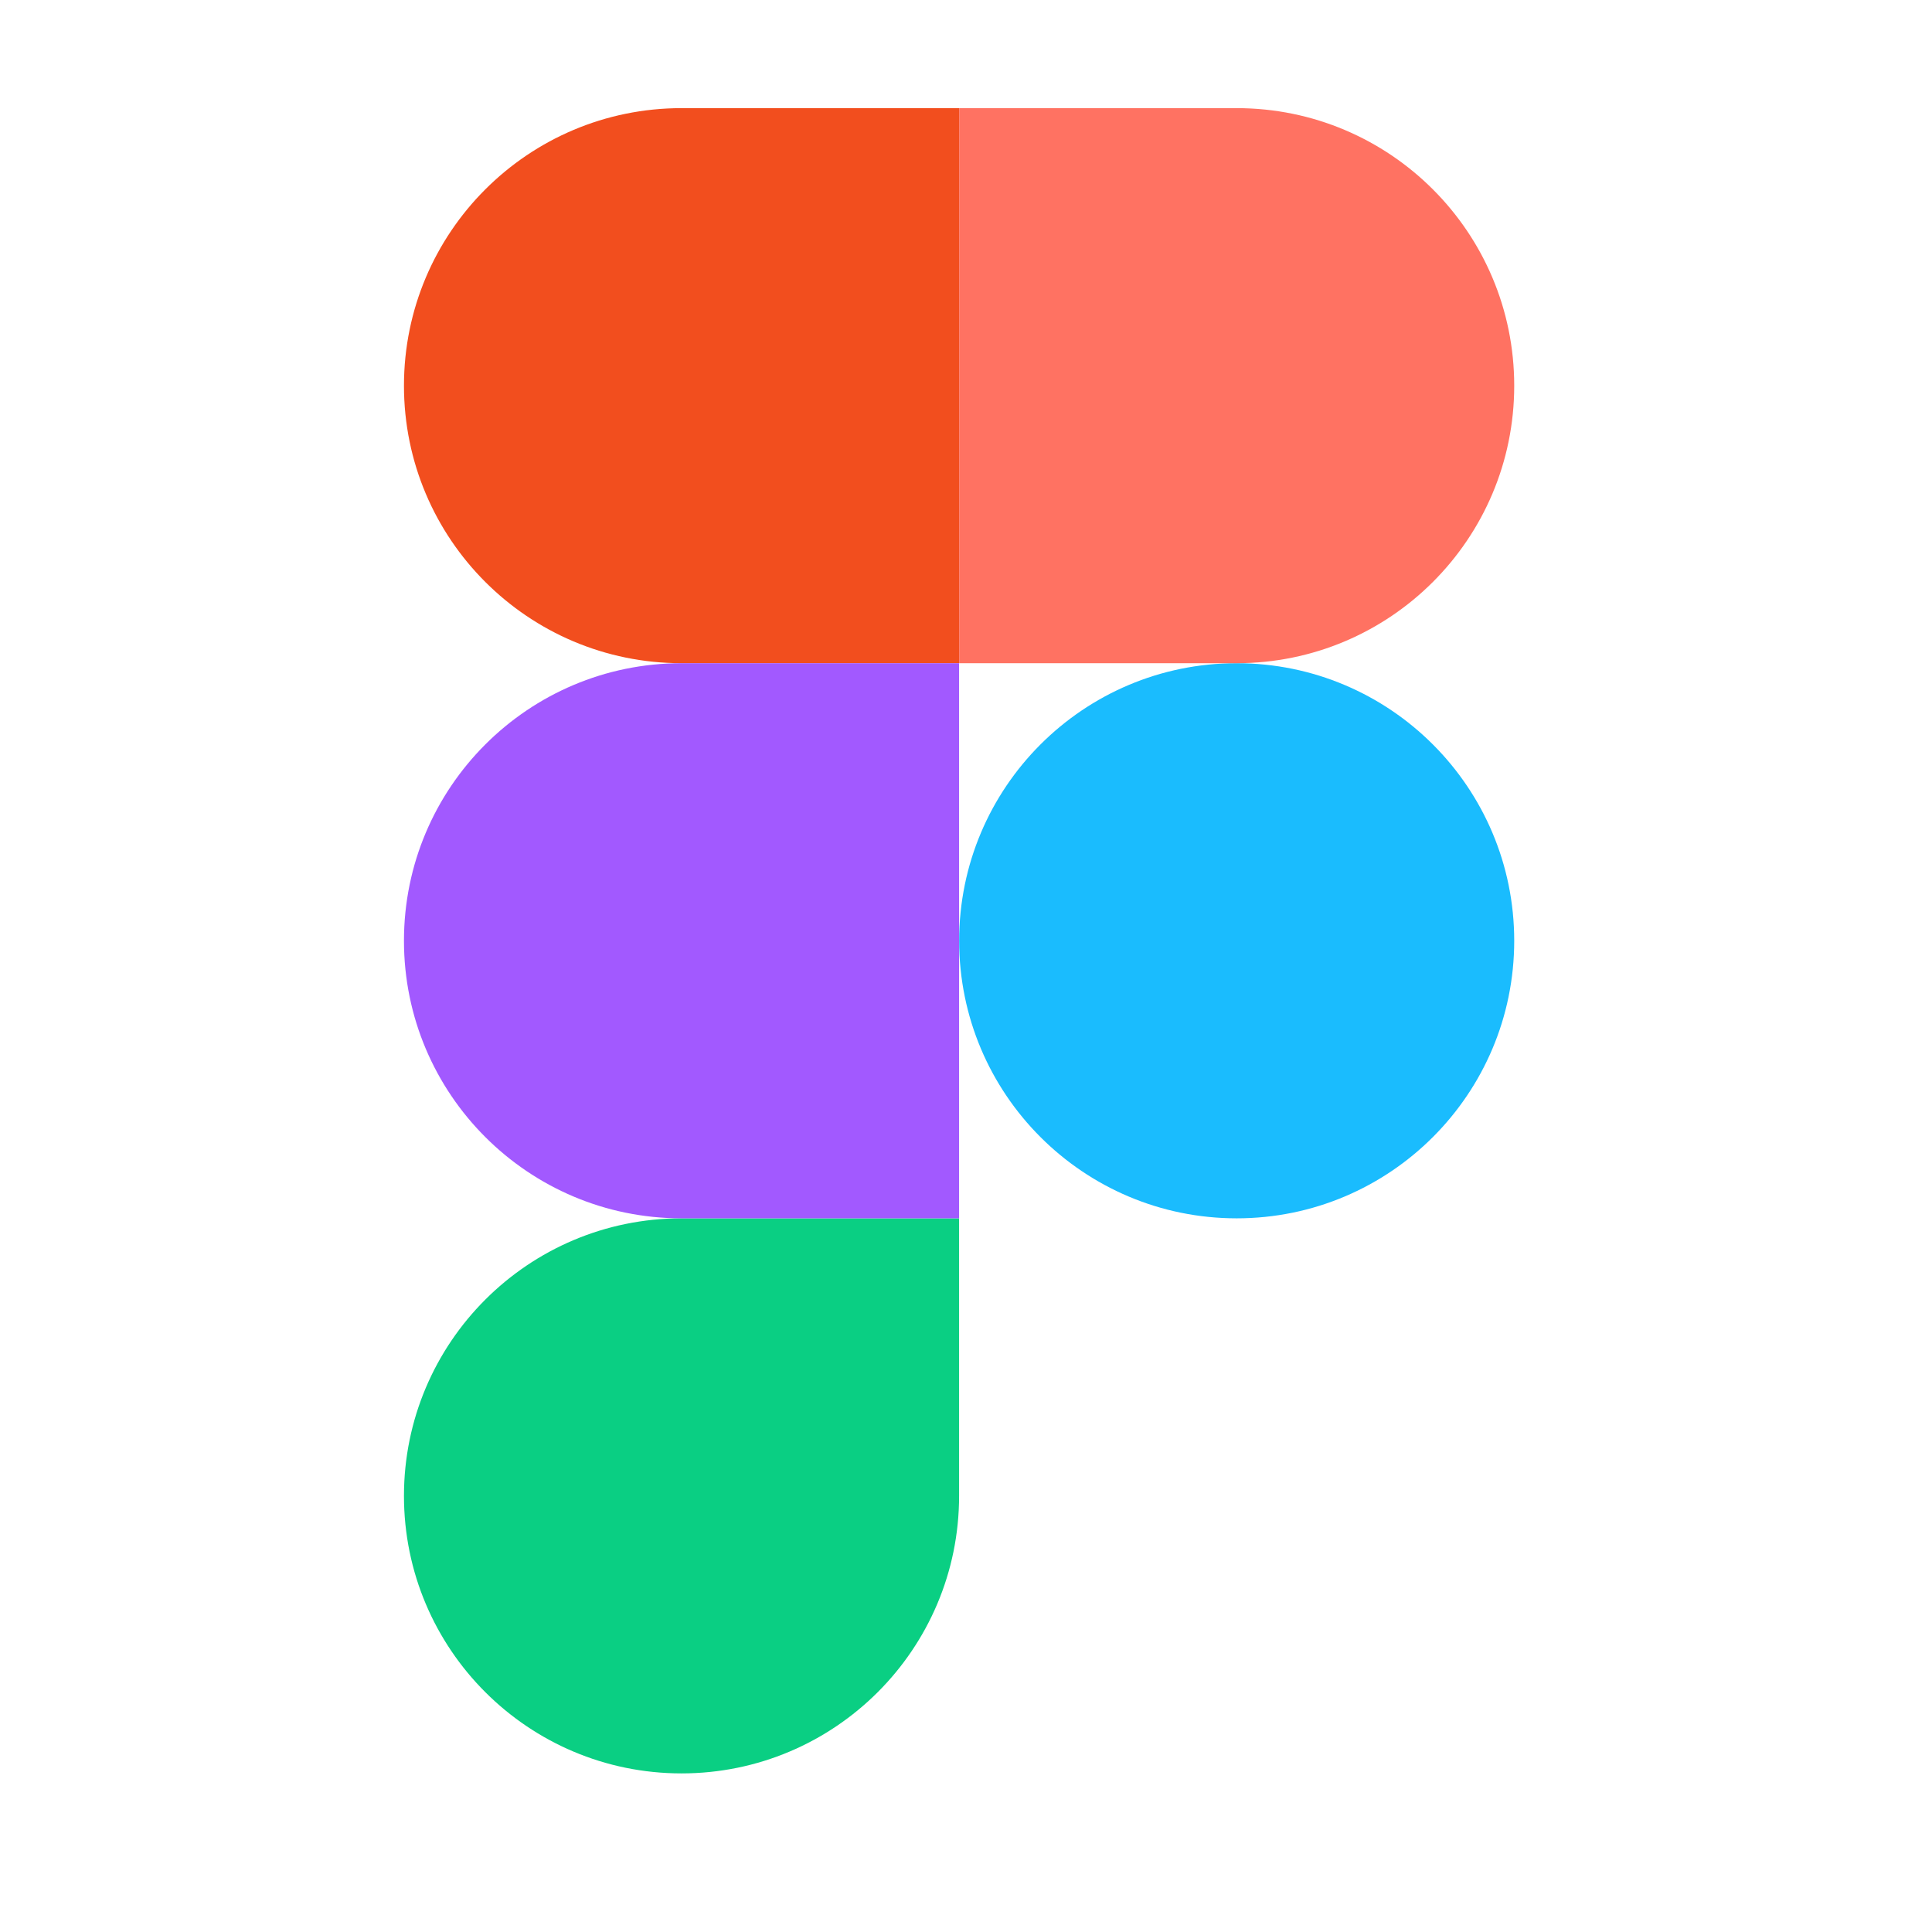 <svg width="33" height="33" viewBox="0 0 33 33" fill="none" xmlns="http://www.w3.org/2000/svg">
<path d="M16.383 16.069C16.383 13.451 18.505 11.328 21.123 11.328C23.742 11.328 25.864 13.451 25.864 16.069C25.864 18.687 23.742 20.81 21.123 20.81C18.505 20.81 16.383 18.687 16.383 16.069Z" fill="#1ABCFE"/>
<path d="M6.9 25.551C6.9 22.933 9.023 20.81 11.641 20.81H16.382V25.551C16.382 28.169 14.259 30.291 11.641 30.291C9.023 30.291 6.9 28.169 6.9 25.551Z" fill="#0ACF83"/>
<path d="M16.383 1.847V11.328H21.123C23.742 11.328 25.864 9.206 25.864 6.588C25.864 3.969 23.742 1.847 21.123 1.847H16.383Z" fill="#FF7262"/>
<path d="M6.9 6.588C6.9 9.206 9.023 11.328 11.641 11.328H16.382V1.847H11.641C9.023 1.847 6.9 3.969 6.9 6.588Z" fill="#F24E1E"/>
<path d="M6.9 16.069C6.9 18.687 9.023 20.81 11.641 20.81H16.382V11.328H11.641C9.023 11.328 6.9 13.451 6.9 16.069Z" fill="#A259FF"/>
</svg>
